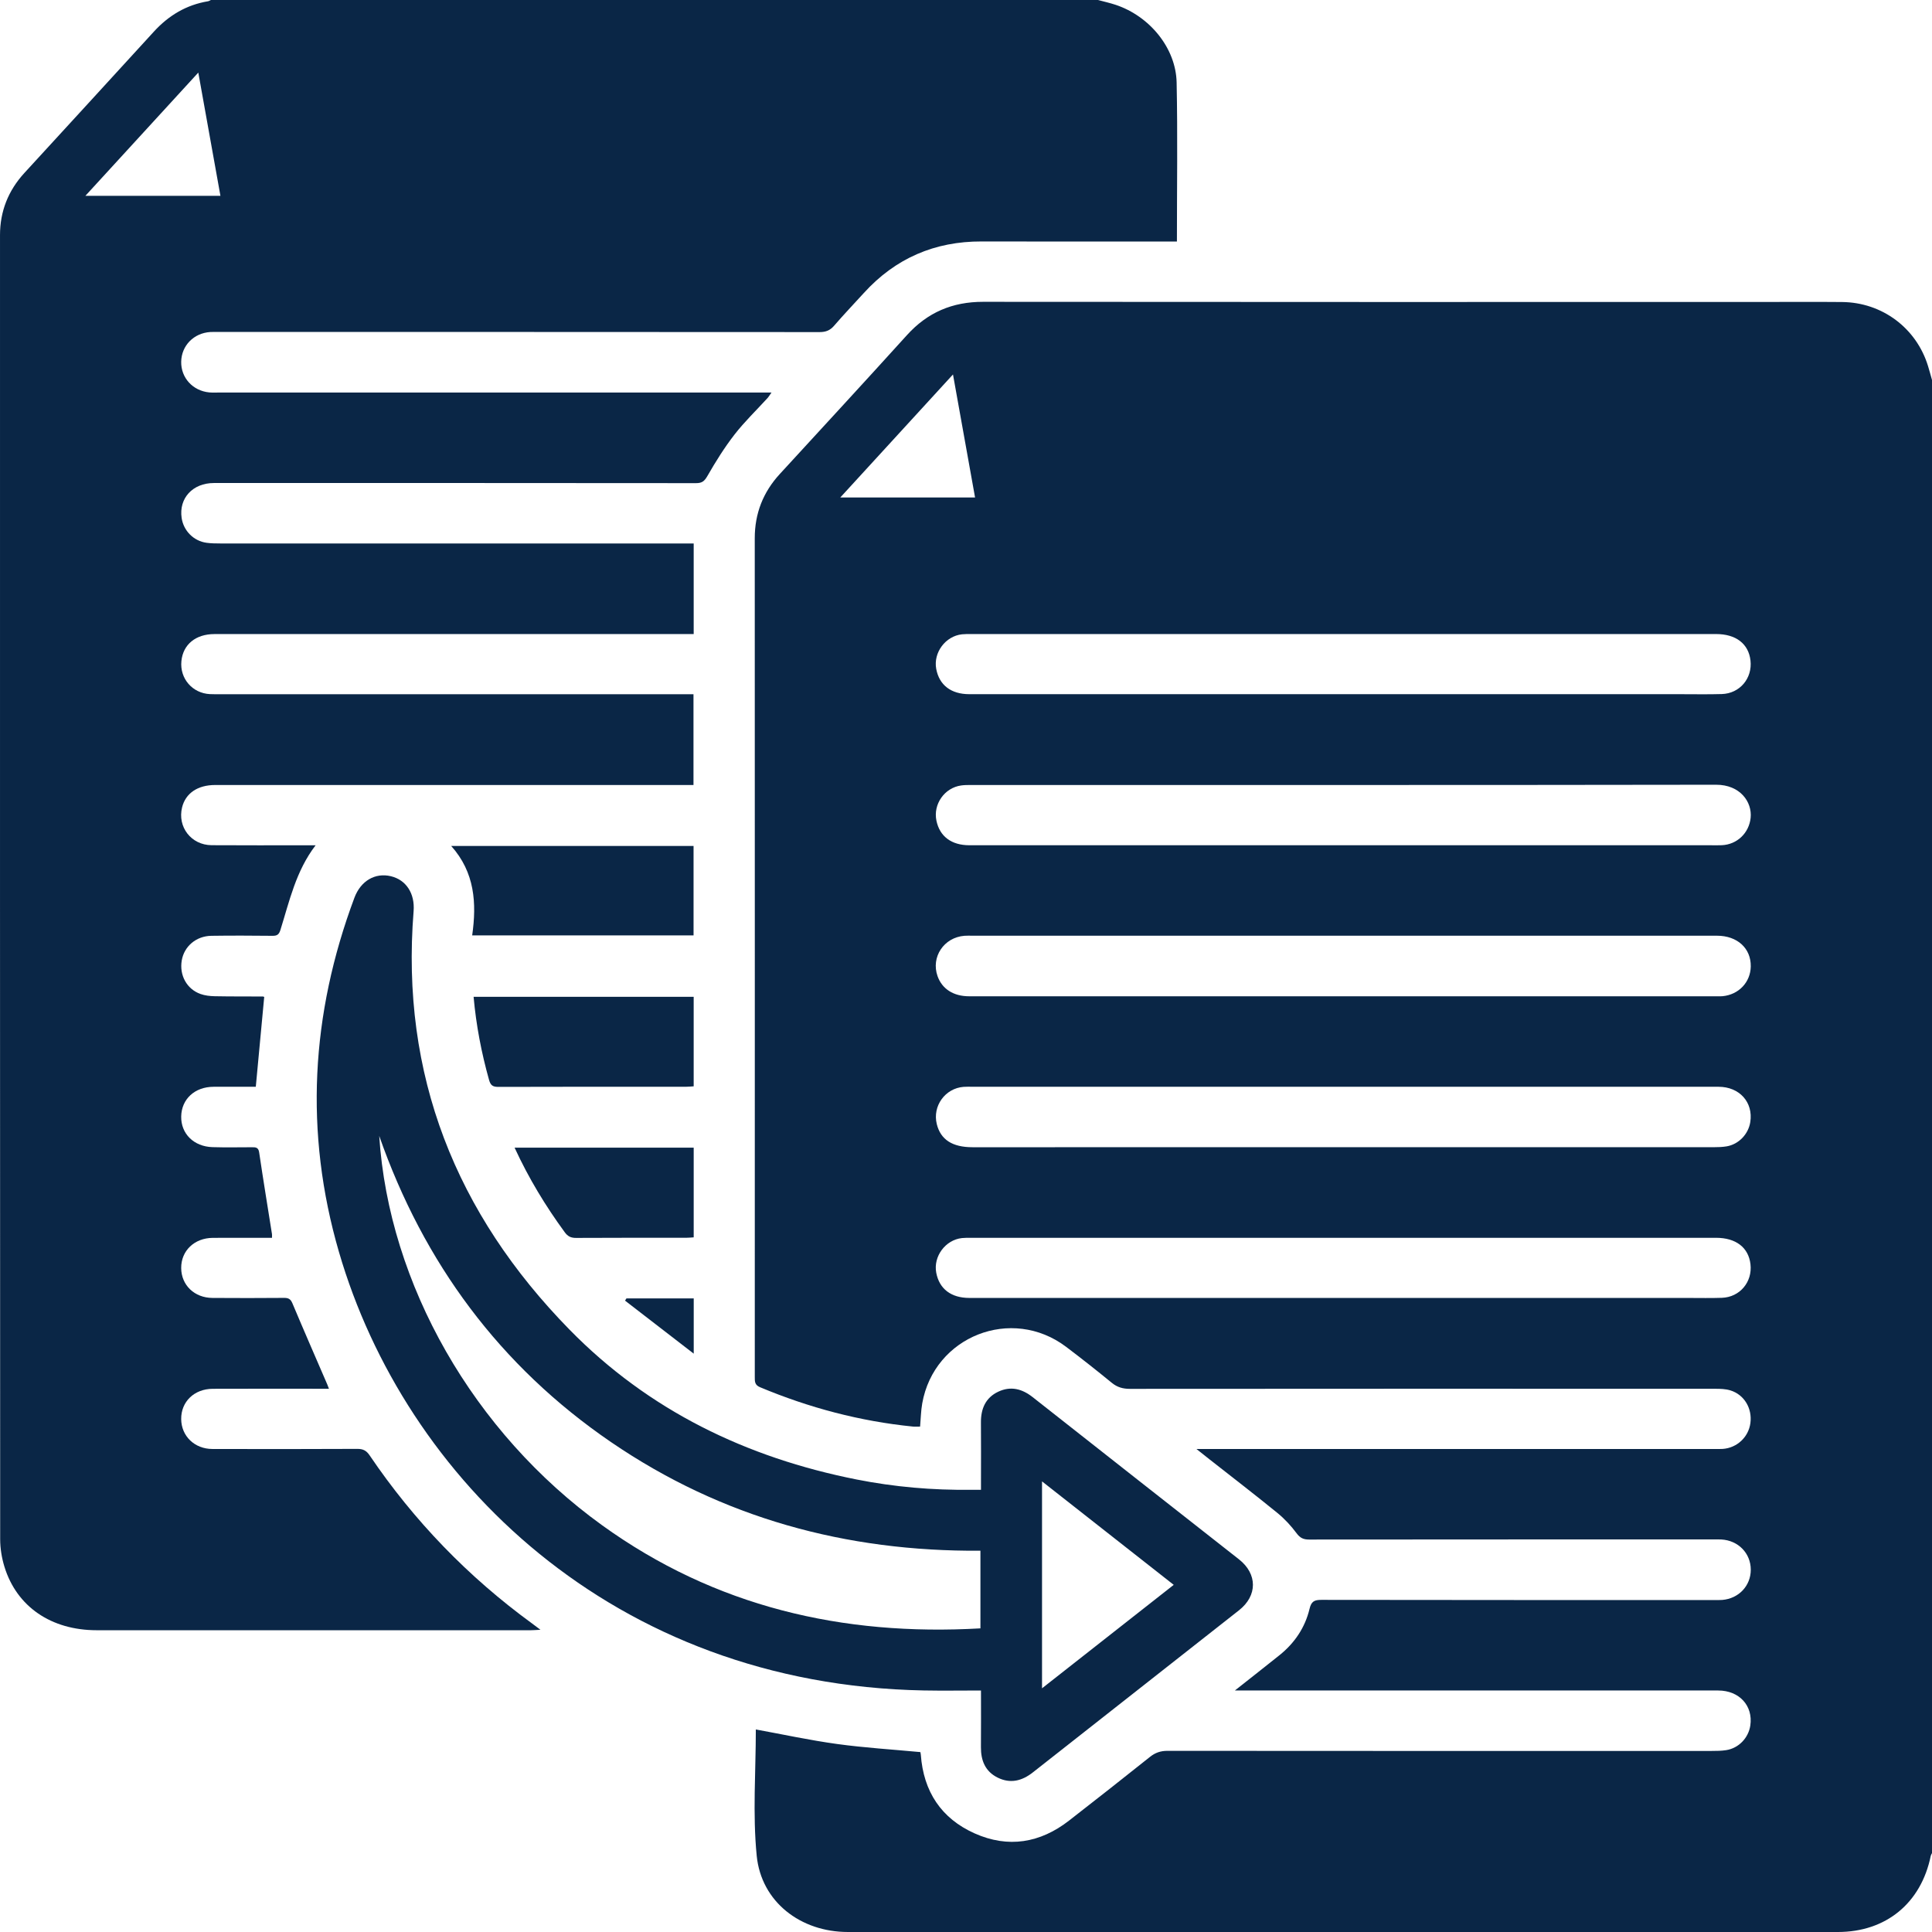 <?xml version="1.0" encoding="UTF-8"?>
<svg id="Layer_2" xmlns="http://www.w3.org/2000/svg" viewBox="0 0 375.999 376">
  <defs>
    <style>
      .cls-1 {
        fill: #0a2646;
      }
    </style>
  </defs>
  <g id="Layer_1-2" data-name="Layer_1">
    <g>
      <path class="cls-1" d="M375.999,73.947v286.7c-.085.186-.208.364-.248.56-1.885,9.186-8.72,14.792-18.065,14.792-64.231.002-128.462.002-192.694-.001-9.15-0-16.833-5.838-17.724-14.838-.808-8.154-.171-16.451-.171-24.579,5.225.953,10.475,2.095,15.781,2.825,5.361.738,10.778,1.066,16.24,1.58.02.113.075.31.089.51.516,7.138,3.957,12.401,10.469,15.311,6.528,2.918,12.748,1.887,18.379-2.489,5.276-4.1,10.528-8.232,15.751-12.4,1.037-.828,2.077-1.176,3.41-1.175,35.301.031,70.602.026,105.903.019.937-0,1.887-.011,2.81-.152,2.432-.369,4.352-2.366,4.711-4.798.567-3.841-2.139-6.811-6.248-6.812-30.601-.005-61.202-.003-91.804-.003h-2.258c3.152-2.492,5.931-4.664,8.683-6.872,2.943-2.361,4.976-5.372,5.849-9.031.342-1.433.925-1.735,2.3-1.732,25.483.044,50.967.032,76.451.031.522,0,1.047.024,1.566-.019,3.219-.267,5.557-2.758,5.55-5.891-.007-3.198-2.436-5.694-5.729-5.874-.521-.029-1.044-.008-1.566-.008-26.215-0-52.429-.006-78.644.021-1.089.001-1.75-.282-2.438-1.206-1.079-1.45-2.34-2.823-3.74-3.963-4.371-3.561-8.843-6.996-13.275-10.481-.711-.559-1.419-1.124-2.491-1.974h2.317c32.794,0,65.589,0,98.383-0.0.574,0,1.151.024,1.723-.015,2.778-.19,5.026-2.296,5.387-5.027.38-2.871-1.201-5.542-3.911-6.367-.926-.282-1.955-.308-2.937-.308-37.964-.014-75.929-.019-113.893.014-1.383.001-2.481-.305-3.561-1.191-2.905-2.383-5.861-4.71-8.857-6.978-10.595-8.019-25.698-2.093-28.014,10.994-.261,1.472-.281,2.987-.417,4.518-.5,0-.963.04-1.418-.006-10.3-1.036-20.187-3.661-29.731-7.657-1.053-.441-1.022-1.124-1.022-1.974.005-54.414.011-108.828-.006-163.241-.002-4.832,1.619-8.966,4.872-12.509,8.264-9.001,16.553-17.978,24.753-27.037,4.003-4.422,8.849-6.48,14.82-6.474,50.34.051,100.681.029,151.022.029,5.379,0,10.758-.04,16.136.01,7.815.072,14.484,5.078,16.745,12.496.27.885.509,1.78.762,2.67ZM261.478,182.103c-24.07,0-48.141,0-72.211.001-.522,0-1.047-.025-1.566.015-4.011.314-6.557,4.148-5.234,7.864.887,2.492,3.095,3.91,6.157,3.91,48.558.003,97.116.002,145.675.002.313,0,.628.01.939-.019,3.151-.297,5.441-2.718,5.49-5.793.055-3.532-2.619-5.977-6.57-5.978-24.227-.004-48.454-.002-72.681-.002ZM261.463,211.5c-24.07,0-48.139,0-72.209.001-.574,0-1.151-.025-1.722.019-3.601.279-6.085,3.738-5.218,7.248.746,3.021,3.019,4.501,6.956,4.501,48.087.002,96.174.002,144.261-.005.833-0,1.677-.026,2.495-.163,2.353-.395,4.236-2.363,4.607-4.725.603-3.846-2.094-6.87-6.177-6.871-24.331-.008-48.661-.004-72.992-.004ZM261.319,135.103c21.98,0,43.961 0,65.941-.001,2.61-0,5.223.052,7.831-.027,3.5-.105,5.98-3.062,5.582-6.536-.372-3.248-2.827-5.143-6.689-5.143-48.346-.002-96.693-.001-145.039.001-.574,0-1.152-.011-1.721.05-3.222.345-5.611,3.562-5.018,6.736.588,3.146,2.88,4.915,6.436,4.916,24.225.005,48.451.003,72.676.003ZM261.487,164.5c23.808,0,47.617,0,71.425-0.0.731,0,1.463.024,2.193-.01,2.984-.139,5.293-2.383,5.598-5.333.314-3.039-2.004-6.441-6.727-6.434-48.347.077-96.695.047-145.043.051-.625,0-1.257.002-1.874.088-3.249.452-5.486,3.657-4.814,6.864.642,3.061,2.927,4.773,6.407,4.773,24.278.003,48.556.002,72.835.002ZM261.486,252.603c22.398,0,44.796 0,67.194-.001,2.14,0,4.283.048,6.421-.025,3.495-.12,5.973-3.075,5.569-6.548-.377-3.245-2.83-5.132-6.698-5.132-48.346-.002-96.693-.001-145.039.001-.574,0-1.152-.011-1.721.051-3.221.35-5.602,3.571-5.004,6.746.592,3.14,2.885,4.904,6.445,4.905,24.278.005,48.555.003,72.833.003ZM185.466,72.876c-7.432,8.112-14.594,15.931-21.932,23.941h26.229c-1.43-7.966-2.836-15.802-4.297-23.941Z"/>
      <path class="cls-1" d="M213.692,0c1.153.312,2.324.569,3.455.947,6.595,2.205,11.705,8.402,11.844,15.106.212,10.229.056,20.465.056,30.947h-1.811c-12.063,0-24.125.029-36.188-.009-9.132-.029-16.773,3.267-22.921,10.022-1.933,2.124-3.919,4.201-5.793,6.376-.788.914-1.617,1.241-2.817,1.24-39.007-.03-78.015-.025-117.022-.024-.522,0-1.046-.021-1.566.011-3.222.203-5.606,2.642-5.664,5.78-.058,3.125,2.253,5.665,5.46,5.974.57.055,1.148.026,1.722.026,35.143.001,70.287.001,105.43.001.675,0,1.349,0,2.268,0-.34.475-.531.808-.783,1.085-2.144,2.355-4.46,4.575-6.408,7.083-1.969,2.536-3.683,5.291-5.285,8.079-.581,1.01-1.05,1.384-2.2,1.383-31.279-.033-62.558-.028-93.837-.024-4.122.001-6.837,2.949-6.283,6.782.362,2.502,2.323,4.499,4.839,4.848.875.121,1.769.132,2.655.132,29.974.006,59.947.005,89.921.005h2.241v17.626c-.757,0-1.423,0-2.088,0-30.391,0-60.783-.002-91.174.003-3.66.001-6.115,2.021-6.437,5.252-.339,3.396,2.137,6.27,5.554,6.434.625.03,1.253.018,1.879.018,30.026.001,60.052.001,90.078.001.672,0,1.344,0,2.148,0v17.666h-2.067c-30.339,0-60.678-.001-91.017.002-3.402 0-5.758,1.6-6.44,4.344-.946,3.809,1.763,7.343,5.745,7.372,6.162.045,12.324.013,18.485.013.506,0,1.012,0,1.756,0-3.848,5.017-5.093,10.869-6.859,16.502-.275.879-.655,1.128-1.526,1.119-3.968-.04-7.938-.061-11.905-.001-2.964.045-5.295,2.048-5.763,4.789-.49,2.873.963,5.572,3.639,6.53.862.309,1.831.419,2.755.438,3.132.061,6.265.039,9.397.054.097.001.193.064.256.086-.543,5.794-1.084,11.575-1.638,17.484-2.718,0-5.477-.009-8.237.002-3.643.015-6.218,2.391-6.281,5.776-.062,3.353,2.447,5.859,6.096,5.97,2.557.077,5.117.026,7.676.02.719-.002,1.253.01,1.399.998.786,5.31,1.658,10.607,2.496,15.909.024.149.003.305.003.722-.931,0-1.839,0-2.747,0-2.924 0-5.849-.019-8.773.006-3.599.031-6.179,2.518-6.151,5.887.027,3.316,2.566,5.778,6.078,5.804,4.647.035,9.295.028,13.942-.007.839-.006,1.27.211,1.621,1.046,2.22,5.283,4.518,10.533,6.788,15.794.08.185.145.376.325.843-.693,0-1.236,0-1.78,0-6.945 0-13.89-.02-20.835.01-3.616.016-6.176,2.519-6.14,5.897.035,3.318,2.602,5.809,6.085,5.816,9.399.02,18.799.028,28.198-.02,1.122-.006,1.762.332,2.394,1.265,8.63,12.747,19.178,23.652,31.62,32.721.441.321.872.654,1.619,1.216-.91.046-1.414.093-1.918.093-28.146.004-56.292.01-84.438-.001-8.857-.004-15.563-4.577-17.954-12.345-.529-1.719-.834-3.581-.834-5.378C-.005,214.947-.001,130.353.002,45.758c0-4.642,1.608-8.672,4.738-12.09C13.135,24.505,21.552,15.361,29.926,6.179c2.881-3.159,6.325-5.229,10.563-5.934.194-.032.371-.161.557-.245,57.549,0,115.098,0,172.646,0ZM38.592,14.128c-7.455,8.136-14.622,15.958-21.978,23.986h26.286c-1.425-7.934-2.831-15.764-4.308-23.986Z"/>
      <path class="cls-1" d="M190.914,328.999c-3.858,0-7.499.06-11.138-.009-60.526-1.147-101.002-41.328-113.808-85.324-6.78-23.291-5.466-46.292,3.005-68.947,1.234-3.3,4.04-4.922,7.093-4.193,2.973.71,4.704,3.351,4.427,6.812-2.551,31.87,8.23,58.854,30.355,81.44,15.398,15.72,34.404,24.903,55.877,29.157,7.343,1.455,14.769,2.094,22.257,2.002.566-.007,1.132-.001,1.933-.001,0-.695,0-1.245,0-1.796 0-3.759.027-7.518-.009-11.277-.026-2.683.889-4.855,3.391-6.025,2.413-1.129,4.615-.56,6.694,1.08,13.36,10.537,26.751,21.034,40.128,31.549,3.619,2.845,3.634,7.068.01,9.921-13.37,10.523-26.756,21.026-40.123,31.553-2.112,1.663-4.374,2.232-6.842,1.012-2.425-1.199-3.28-3.338-3.257-5.948.032-3.701.008-7.403.008-11.007ZM73.803,221.071c1.88,28.882,18.333,57.702,43.359,75.757,22.002,15.873,46.805,21.615,73.645,20.079v-15.111c-26.157.191-50.288-6.377-71.885-21.136-21.647-14.794-36.471-34.899-45.118-59.589ZM228.426,308.438c-8.548-6.716-17.009-13.363-25.63-20.136v40.271c8.636-6.785,17.069-13.41,25.63-20.135Z"/>
      <path class="cls-1" d="M134.978,182.04h-43.082c.886-6.264.522-12.249-4.087-17.405h47.169v17.405Z"/>
      <path class="cls-1" d="M92.169,193.995h42.832v17.422c-.483.029-.938.08-1.391.08-12.207.004-24.414-.012-36.621.03-1.077.004-1.513-.292-1.809-1.347-1.48-5.274-2.511-10.621-3.011-16.185Z"/>
      <path class="cls-1" d="M100.147,223.356h34.858v17.453c-.538.032-.995.083-1.452.083-7.149.005-14.297-.017-21.445.027-.998.006-1.611-.296-2.198-1.1-3.73-5.101-6.998-10.467-9.763-16.464Z"/>
      <path class="cls-1" d="M121.919,252.693h13.092v10.75c-4.674-3.607-9.022-6.964-13.37-10.32.092-.143.185-.287.277-.43Z"/>
    </g>
  </g>
</svg>